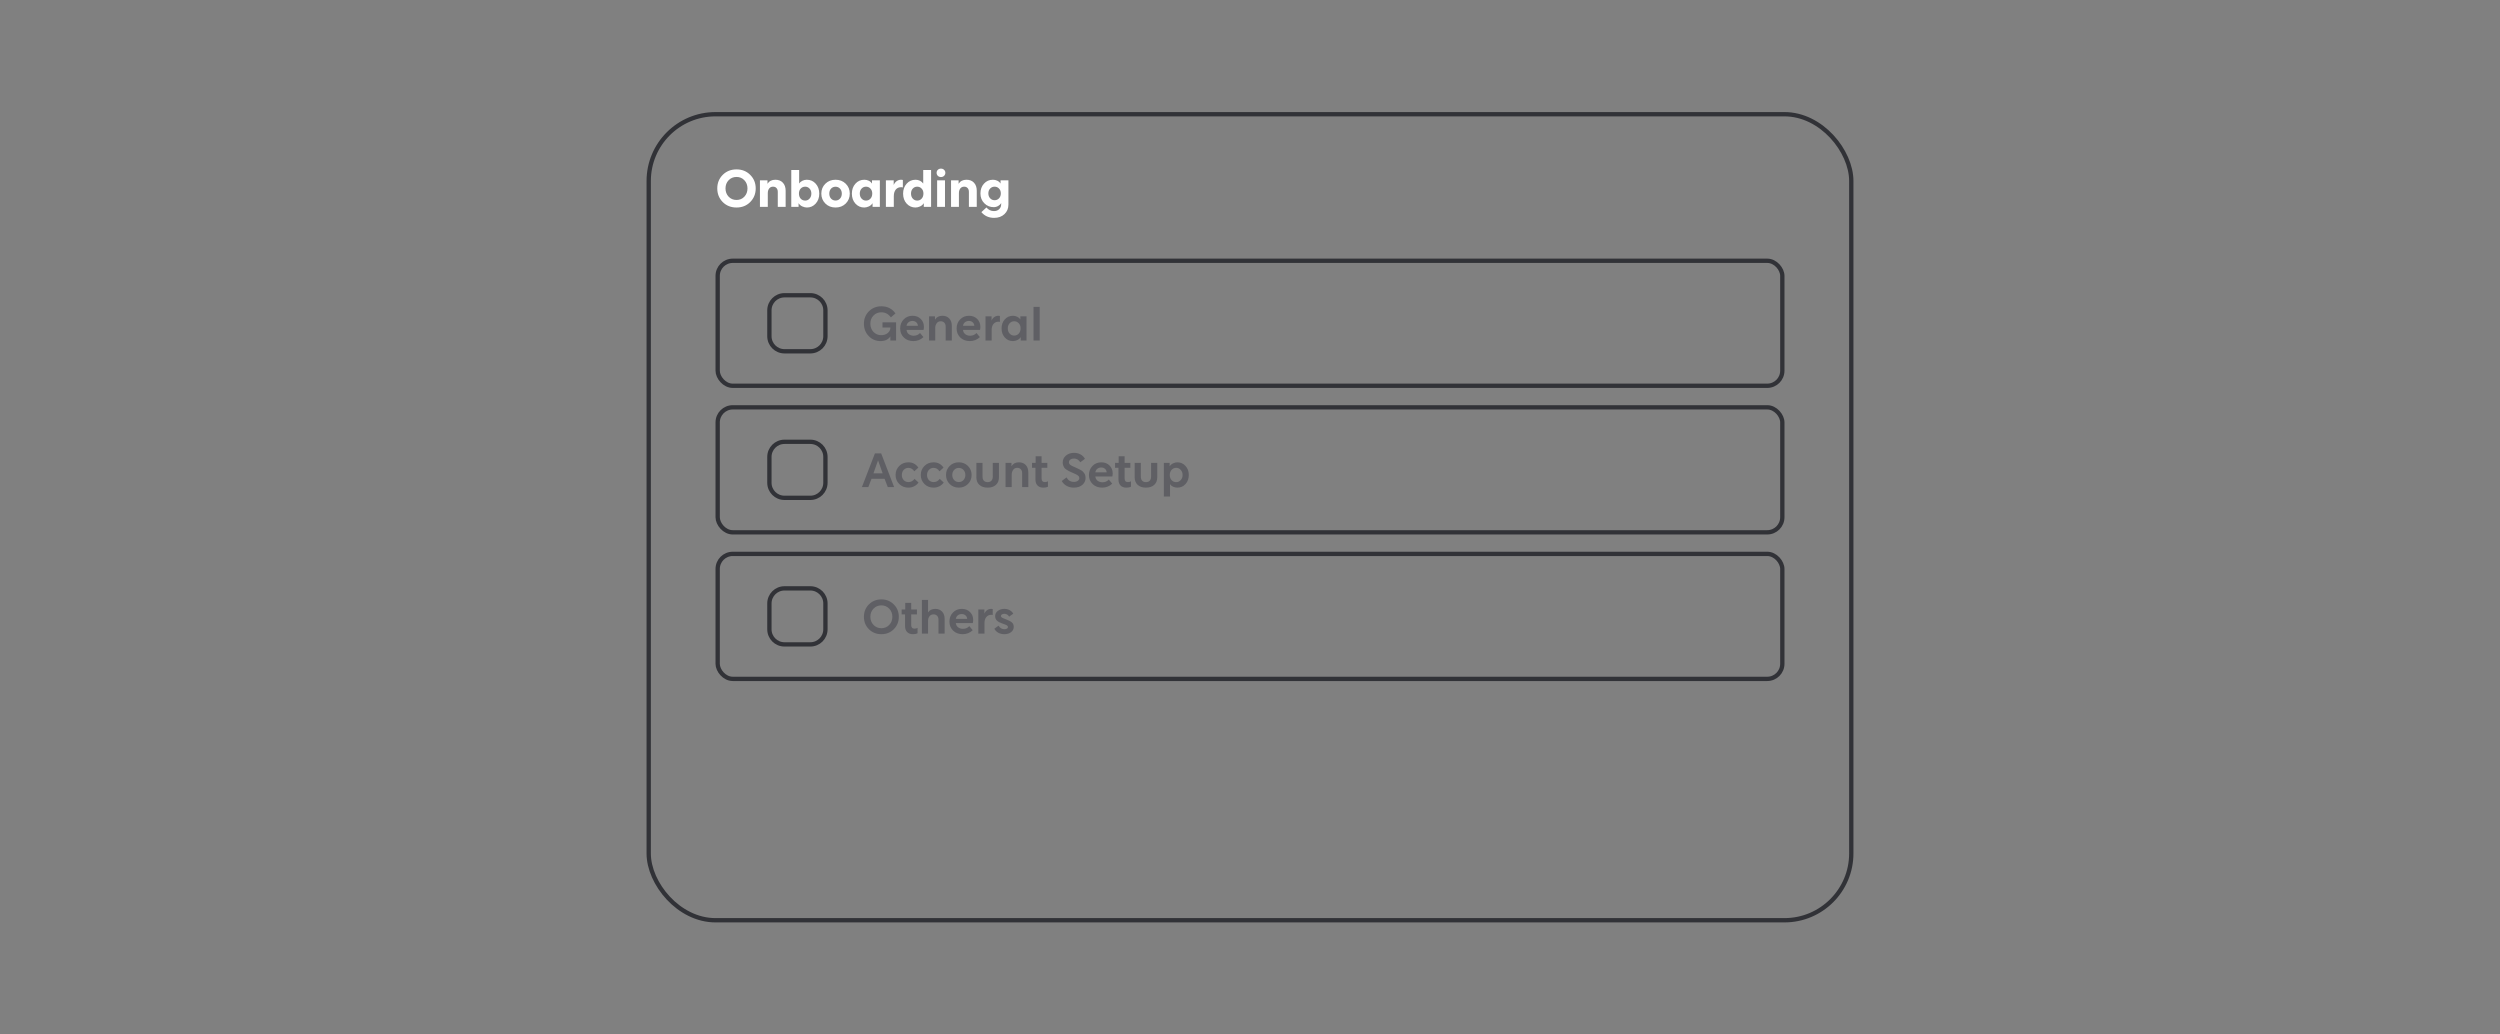 <svg width="580" height="240" viewBox="0 0 580 240" fill="none" xmlns="http://www.w3.org/2000/svg">
<rect x="0" y="0" width="580" height="240" fill="#808080" stroke="none"/>
<rect x="150.5" y="26.5" width="279" height="187" rx="15.5" stroke="#313237"/>
<rect x="166.5" y="60.5" width="247" height="29" rx="3.5" stroke="#313237"/>
<path d="M178.5 72C178.5 70.067 180.067 68.5 182 68.5H188C189.933 68.5 191.5 70.067 191.5 72V78C191.5 79.933 189.933 81.5 188 81.5H182C180.067 81.5 178.5 79.933 178.5 78V72Z" stroke="#313237"/>
<path d="M200.429 75.095C200.429 73.951 200.814 72.994 201.584 72.224C202.361 71.447 203.329 71.058 204.488 71.058C205.874 71.058 206.959 71.608 207.744 72.708L206.677 73.632C206.12 72.847 205.386 72.455 204.477 72.455C203.736 72.455 203.124 72.708 202.64 73.214C202.163 73.713 201.925 74.34 201.925 75.095C201.925 75.85 202.163 76.485 202.64 76.998C203.124 77.504 203.722 77.757 204.433 77.757C205.027 77.757 205.522 77.603 205.918 77.295C206.314 76.987 206.53 76.591 206.567 76.107V75.986H204.741V74.776H207.887V79H206.567V78.054C206.076 78.773 205.317 79.132 204.29 79.132C203.205 79.132 202.288 78.743 201.54 77.966C200.799 77.189 200.429 76.232 200.429 75.095ZM209.686 78.296C209.121 77.739 208.839 77.042 208.839 76.206C208.839 75.37 209.11 74.67 209.653 74.105C210.196 73.54 210.881 73.258 211.71 73.258C212.495 73.258 213.129 73.504 213.613 73.995C214.104 74.479 214.35 75.099 214.35 75.854C214.35 76.052 214.321 76.283 214.262 76.547H210.324C210.368 76.972 210.544 77.302 210.852 77.537C211.167 77.772 211.541 77.889 211.974 77.889C212.568 77.889 213.059 77.68 213.448 77.262L214.24 78.208C213.595 78.824 212.817 79.132 211.908 79.132C210.999 79.132 210.258 78.853 209.686 78.296ZM211.699 74.457C211.34 74.457 211.032 74.56 210.775 74.765C210.526 74.963 210.375 75.234 210.324 75.579H212.953V75.568C212.924 75.231 212.792 74.963 212.557 74.765C212.322 74.56 212.036 74.457 211.699 74.457ZM215.542 79V73.39H216.917V74.16C217.283 73.559 217.859 73.258 218.644 73.258C219.304 73.258 219.832 73.467 220.228 73.885C220.624 74.303 220.822 74.875 220.822 75.601V79H219.392V75.766C219.392 75.377 219.285 75.077 219.073 74.864C218.867 74.644 218.596 74.534 218.259 74.534C217.841 74.534 217.522 74.692 217.302 75.007C217.082 75.315 216.972 75.682 216.972 76.107V79H215.542ZM222.781 78.296C222.216 77.739 221.934 77.042 221.934 76.206C221.934 75.37 222.205 74.67 222.748 74.105C223.29 73.54 223.976 73.258 224.805 73.258C225.589 73.258 226.224 73.504 226.708 73.995C227.199 74.479 227.445 75.099 227.445 75.854C227.445 76.052 227.415 76.283 227.357 76.547H223.419C223.463 76.972 223.639 77.302 223.947 77.537C224.262 77.772 224.636 77.889 225.069 77.889C225.663 77.889 226.154 77.68 226.543 77.262L227.335 78.208C226.689 78.824 225.912 79.132 225.003 79.132C224.093 79.132 223.353 78.853 222.781 78.296ZM224.794 74.457C224.434 74.457 224.126 74.56 223.87 74.765C223.62 74.963 223.47 75.234 223.419 75.579H226.048V75.568C226.018 75.231 225.886 74.963 225.652 74.765C225.417 74.56 225.131 74.457 224.794 74.457ZM228.636 73.39H230.044V74.369C230.184 74.024 230.393 73.753 230.671 73.555C230.95 73.357 231.273 73.258 231.639 73.258C231.764 73.258 231.878 73.273 231.98 73.302V74.677C231.907 74.648 231.804 74.633 231.672 74.633C231.181 74.633 230.789 74.805 230.495 75.15C230.209 75.495 230.066 75.957 230.066 76.536V79H228.636V73.39ZM234.983 79.132C234.249 79.132 233.63 78.857 233.124 78.307C232.618 77.75 232.365 77.046 232.365 76.195C232.365 75.352 232.614 74.651 233.113 74.094C233.619 73.537 234.253 73.258 235.016 73.258C235.36 73.258 235.687 73.335 235.995 73.489C236.31 73.643 236.552 73.848 236.721 74.105V73.39H238.151V79H236.809V78.197C236.64 78.49 236.38 78.721 236.028 78.89C235.676 79.051 235.327 79.132 234.983 79.132ZM235.291 74.534C234.88 74.534 234.528 74.688 234.235 74.996C233.949 75.304 233.806 75.7 233.806 76.184C233.806 76.675 233.949 77.079 234.235 77.394C234.528 77.702 234.88 77.856 235.291 77.856C235.709 77.856 236.061 77.702 236.347 77.394C236.633 77.086 236.776 76.683 236.776 76.184C236.776 75.693 236.633 75.297 236.347 74.996C236.061 74.688 235.709 74.534 235.291 74.534ZM239.776 79V71.19H241.206V79H239.776Z" fill="#5F5F64"/>
<rect x="166.5" y="94.5" width="247" height="29" rx="3.5" stroke="#313237"/>
<path d="M178.5 106C178.5 104.067 180.067 102.5 182 102.5H188C189.933 102.5 191.5 104.067 191.5 106V112C191.5 113.933 189.933 115.5 188 115.5H182C180.067 115.5 178.5 113.933 178.5 112V106Z" stroke="#313237"/>
<path d="M199.967 113L202.981 105.19H204.433L207.436 113H205.962L205.225 111.086H202.189L201.452 113H199.967ZM203.707 106.807L202.64 109.81H204.774L203.707 106.807ZM210.745 113.132C209.902 113.132 209.194 112.85 208.622 112.285C208.058 111.72 207.775 111.02 207.775 110.184C207.775 109.363 208.058 108.67 208.622 108.105C209.194 107.54 209.902 107.258 210.745 107.258C211.735 107.258 212.505 107.669 213.055 108.49L212.109 109.348C211.779 108.813 211.328 108.545 210.756 108.545C210.316 108.545 209.95 108.703 209.656 109.018C209.37 109.333 209.227 109.726 209.227 110.195C209.227 110.672 209.37 111.068 209.656 111.383C209.95 111.691 210.32 111.845 210.767 111.845C211.332 111.845 211.801 111.596 212.175 111.097L213.099 111.944C212.843 112.311 212.509 112.6 212.098 112.813C211.688 113.026 211.237 113.132 210.745 113.132ZM216.589 113.132C215.746 113.132 215.038 112.85 214.466 112.285C213.901 111.72 213.619 111.02 213.619 110.184C213.619 109.363 213.901 108.67 214.466 108.105C215.038 107.54 215.746 107.258 216.589 107.258C217.579 107.258 218.349 107.669 218.899 108.49L217.953 109.348C217.623 108.813 217.172 108.545 216.6 108.545C216.16 108.545 215.793 108.703 215.5 109.018C215.214 109.333 215.071 109.726 215.071 110.195C215.071 110.672 215.214 111.068 215.5 111.383C215.793 111.691 216.164 111.845 216.611 111.845C217.176 111.845 217.645 111.596 218.019 111.097L218.943 111.944C218.686 112.311 218.353 112.6 217.942 112.813C217.531 113.026 217.08 113.132 216.589 113.132ZM224.567 112.285C224.002 112.85 223.295 113.132 222.444 113.132C221.593 113.132 220.886 112.85 220.321 112.285C219.756 111.72 219.474 111.024 219.474 110.195C219.474 109.366 219.756 108.67 220.321 108.105C220.886 107.54 221.593 107.258 222.444 107.258C223.295 107.258 224.002 107.54 224.567 108.105C225.132 108.67 225.414 109.366 225.414 110.195C225.414 111.024 225.132 111.72 224.567 112.285ZM221.355 109.029C221.069 109.337 220.926 109.726 220.926 110.195C220.926 110.664 221.069 111.057 221.355 111.372C221.641 111.68 222.004 111.834 222.444 111.834C222.884 111.834 223.247 111.68 223.533 111.372C223.819 111.057 223.962 110.664 223.962 110.195C223.962 109.726 223.819 109.337 223.533 109.029C223.247 108.714 222.884 108.556 222.444 108.556C222.004 108.556 221.641 108.714 221.355 109.029ZM231.05 112.494C230.58 112.919 229.942 113.132 229.136 113.132C228.329 113.132 227.691 112.919 227.222 112.494C226.752 112.069 226.518 111.489 226.518 110.756V107.39H227.948V110.591C227.948 110.994 228.05 111.306 228.256 111.526C228.461 111.746 228.751 111.856 229.125 111.856C229.506 111.856 229.799 111.746 230.005 111.526C230.217 111.299 230.324 110.983 230.324 110.58V107.39H231.754V110.756C231.754 111.489 231.519 112.069 231.05 112.494ZM233.288 113V107.39H234.663V108.16C235.029 107.559 235.605 107.258 236.39 107.258C237.05 107.258 237.578 107.467 237.974 107.885C238.37 108.303 238.568 108.875 238.568 109.601V113H237.138V109.766C237.138 109.377 237.031 109.077 236.819 108.864C236.613 108.644 236.342 108.534 236.005 108.534C235.587 108.534 235.268 108.692 235.048 109.007C234.828 109.315 234.718 109.682 234.718 110.107V113H233.288ZM239.429 107.39H240.265V105.861H241.651V107.39H242.982V108.534H241.651V111.031C241.651 111.574 241.911 111.845 242.432 111.845C242.703 111.845 242.934 111.783 243.125 111.658V112.912C242.846 113.059 242.491 113.132 242.058 113.132C241.479 113.132 241.028 112.967 240.705 112.637C240.382 112.307 240.221 111.841 240.221 111.24V108.534H239.429V107.39ZM246.328 111.592L247.428 110.756C247.816 111.453 248.385 111.801 249.133 111.801C249.507 111.801 249.811 111.717 250.046 111.548C250.28 111.379 250.398 111.178 250.398 110.943C250.398 110.848 250.387 110.763 250.365 110.69C250.343 110.609 250.299 110.536 250.233 110.47C250.174 110.397 250.115 110.338 250.057 110.294C250.005 110.243 249.917 110.188 249.793 110.129C249.675 110.063 249.576 110.012 249.496 109.975C249.415 109.938 249.283 109.88 249.1 109.799C248.924 109.718 248.784 109.656 248.682 109.612C248.381 109.48 248.165 109.381 248.033 109.315C247.901 109.249 247.717 109.143 247.483 108.996C247.248 108.842 247.076 108.699 246.966 108.567C246.863 108.428 246.768 108.248 246.68 108.028C246.592 107.801 246.548 107.555 246.548 107.291C246.548 106.653 246.797 106.121 247.296 105.696C247.802 105.271 248.432 105.058 249.188 105.058C249.716 105.058 250.203 105.175 250.651 105.41C251.098 105.645 251.45 105.989 251.707 106.444L250.629 107.247C250.262 106.668 249.774 106.378 249.166 106.378C248.828 106.378 248.55 106.459 248.33 106.62C248.11 106.774 248 106.983 248 107.247C248 107.335 248.011 107.416 248.033 107.489C248.055 107.562 248.099 107.636 248.165 107.709C248.231 107.775 248.289 107.83 248.341 107.874C248.392 107.918 248.48 107.973 248.605 108.039C248.729 108.105 248.825 108.153 248.891 108.182C248.957 108.211 249.074 108.263 249.243 108.336C249.419 108.409 249.543 108.464 249.617 108.501C249.873 108.618 250.075 108.714 250.222 108.787C250.376 108.853 250.552 108.945 250.75 109.062C250.955 109.179 251.113 109.293 251.223 109.403C251.333 109.513 251.439 109.641 251.542 109.788C251.652 109.935 251.729 110.1 251.773 110.283C251.824 110.466 251.85 110.672 251.85 110.899C251.85 111.515 251.604 112.043 251.113 112.483C250.621 112.916 249.954 113.132 249.111 113.132C248.524 113.132 247.981 113 247.483 112.736C246.984 112.465 246.599 112.083 246.328 111.592ZM253.482 112.296C252.917 111.739 252.635 111.042 252.635 110.206C252.635 109.37 252.906 108.67 253.449 108.105C253.992 107.54 254.677 107.258 255.506 107.258C256.291 107.258 256.925 107.504 257.409 107.995C257.9 108.479 258.146 109.099 258.146 109.854C258.146 110.052 258.117 110.283 258.058 110.547H254.12C254.164 110.972 254.34 111.302 254.648 111.537C254.963 111.772 255.337 111.889 255.77 111.889C256.364 111.889 256.855 111.68 257.244 111.262L258.036 112.208C257.391 112.824 256.613 113.132 255.704 113.132C254.795 113.132 254.054 112.853 253.482 112.296ZM255.495 108.457C255.136 108.457 254.828 108.56 254.571 108.765C254.322 108.963 254.171 109.234 254.12 109.579H256.749V109.568C256.72 109.231 256.588 108.963 256.353 108.765C256.118 108.56 255.832 108.457 255.495 108.457ZM258.69 107.39H259.526V105.861H260.912V107.39H262.243V108.534H260.912V111.031C260.912 111.574 261.172 111.845 261.693 111.845C261.964 111.845 262.195 111.783 262.386 111.658V112.912C262.107 113.059 261.751 113.132 261.319 113.132C260.739 113.132 260.288 112.967 259.966 112.637C259.643 112.307 259.482 111.841 259.482 111.24V108.534H258.69V107.39ZM267.777 112.494C267.308 112.919 266.67 113.132 265.863 113.132C265.057 113.132 264.419 112.919 263.949 112.494C263.48 112.069 263.245 111.489 263.245 110.756V107.39H264.675V110.591C264.675 110.994 264.778 111.306 264.983 111.526C265.189 111.746 265.478 111.856 265.852 111.856C266.234 111.856 266.527 111.746 266.732 111.526C266.945 111.299 267.051 110.983 267.051 110.58V107.39H268.481V110.756C268.481 111.489 268.247 112.069 267.777 112.494ZM270.015 115.2V107.39H271.357V108.182C271.548 107.889 271.812 107.661 272.149 107.5C272.487 107.339 272.824 107.258 273.161 107.258C273.902 107.258 274.525 107.537 275.031 108.094C275.545 108.644 275.801 109.344 275.801 110.195C275.801 111.038 275.548 111.739 275.042 112.296C274.544 112.853 273.913 113.132 273.15 113.132C272.813 113.132 272.483 113.062 272.16 112.923C271.845 112.776 271.607 112.578 271.445 112.329V115.2H270.015ZM272.875 108.534C272.457 108.534 272.105 108.688 271.819 108.996C271.533 109.304 271.39 109.707 271.39 110.206C271.39 110.697 271.533 111.097 271.819 111.405C272.105 111.706 272.457 111.856 272.875 111.856C273.286 111.856 273.634 111.702 273.92 111.394C274.214 111.086 274.36 110.69 274.36 110.206C274.36 109.715 274.214 109.315 273.92 109.007C273.634 108.692 273.286 108.534 272.875 108.534Z" fill="#5F5F64"/>
<rect x="166.5" y="128.5" width="247" height="29" rx="3.5" stroke="#313237"/>
<path d="M178.5 140C178.5 138.067 180.067 136.5 182 136.5H188C189.933 136.5 191.5 138.067 191.5 140V146C191.5 147.933 189.933 149.5 188 149.5H182C180.067 149.5 178.5 147.933 178.5 146V140Z" stroke="#313237"/>
<path d="M207.359 145.977C206.589 146.747 205.628 147.132 204.477 147.132C203.326 147.132 202.361 146.747 201.584 145.977C200.814 145.2 200.429 144.239 200.429 143.095C200.429 141.951 200.814 140.994 201.584 140.224C202.361 139.447 203.326 139.058 204.477 139.058C205.628 139.058 206.589 139.447 207.359 140.224C208.136 140.994 208.525 141.951 208.525 143.095C208.525 144.239 208.136 145.2 207.359 145.977ZM202.662 141.203C202.171 141.709 201.925 142.34 201.925 143.095C201.925 143.85 202.171 144.481 202.662 144.987C203.153 145.493 203.758 145.746 204.477 145.746C205.196 145.746 205.801 145.493 206.292 144.987C206.783 144.481 207.029 143.85 207.029 143.095C207.029 142.34 206.783 141.709 206.292 141.203C205.801 140.697 205.196 140.444 204.477 140.444C203.758 140.444 203.153 140.697 202.662 141.203ZM209.179 141.39H210.015V139.861H211.401V141.39H212.732V142.534H211.401V145.031C211.401 145.574 211.661 145.845 212.182 145.845C212.453 145.845 212.684 145.783 212.875 145.658V146.912C212.596 147.059 212.241 147.132 211.808 147.132C211.229 147.132 210.778 146.967 210.455 146.637C210.132 146.307 209.971 145.841 209.971 145.24V142.534H209.179V141.39ZM215.307 147H213.877V139.19H215.307V142.072C215.681 141.529 216.238 141.258 216.979 141.258C217.639 141.258 218.167 141.467 218.562 141.885C218.959 142.303 219.157 142.875 219.157 143.601V147H217.727V143.766C217.727 143.377 217.62 143.077 217.408 142.864C217.202 142.644 216.931 142.534 216.594 142.534C216.176 142.534 215.857 142.681 215.637 142.974C215.417 143.267 215.307 143.623 215.307 144.041V147ZM221.116 146.296C220.551 145.739 220.269 145.042 220.269 144.206C220.269 143.37 220.54 142.67 221.083 142.105C221.625 141.54 222.311 141.258 223.14 141.258C223.924 141.258 224.559 141.504 225.043 141.995C225.534 142.479 225.78 143.099 225.78 143.854C225.78 144.052 225.75 144.283 225.692 144.547H221.754C221.798 144.972 221.974 145.302 222.282 145.537C222.597 145.772 222.971 145.889 223.404 145.889C223.998 145.889 224.489 145.68 224.878 145.262L225.67 146.208C225.024 146.824 224.247 147.132 223.338 147.132C222.428 147.132 221.688 146.853 221.116 146.296ZM223.129 142.457C222.769 142.457 222.461 142.56 222.205 142.765C221.955 142.963 221.805 143.234 221.754 143.579H224.383V143.568C224.353 143.231 224.221 142.963 223.987 142.765C223.752 142.56 223.466 142.457 223.129 142.457ZM226.971 141.39H228.379V142.369C228.519 142.024 228.728 141.753 229.006 141.555C229.285 141.357 229.608 141.258 229.974 141.258C230.099 141.258 230.213 141.273 230.315 141.302V142.677C230.242 142.648 230.139 142.633 230.007 142.633C229.516 142.633 229.124 142.805 228.83 143.15C228.544 143.495 228.401 143.957 228.401 144.536V147H226.971V141.39ZM230.687 145.867L231.655 145.152C232.007 145.702 232.454 145.977 232.997 145.977C233.261 145.977 233.466 145.933 233.613 145.845C233.767 145.757 233.844 145.64 233.844 145.493C233.844 145.324 233.763 145.189 233.602 145.086C233.44 144.983 233.118 144.851 232.634 144.69C232.032 144.492 231.589 144.261 231.303 143.997C231.017 143.726 230.874 143.37 230.874 142.93C230.874 142.446 231.079 142.046 231.49 141.731C231.908 141.416 232.421 141.258 233.03 141.258C233.484 141.258 233.891 141.361 234.251 141.566C234.617 141.764 234.892 142.032 235.076 142.369L234.119 143.062C233.855 142.622 233.484 142.402 233.008 142.402C232.78 142.402 232.59 142.45 232.436 142.545C232.289 142.64 232.216 142.765 232.216 142.919C232.216 143.058 232.296 143.179 232.458 143.282C232.626 143.385 232.934 143.517 233.382 143.678C234.005 143.913 234.46 144.151 234.746 144.393C235.039 144.635 235.186 144.991 235.186 145.46C235.186 145.937 234.98 146.336 234.57 146.659C234.166 146.974 233.642 147.132 232.997 147.132C232.491 147.132 232.029 147.022 231.611 146.802C231.2 146.575 230.892 146.263 230.687 145.867Z" fill="#5F5F64"/>
<path d="M170.872 48.144C169.584 48.144 168.516 47.72 167.668 46.872C166.828 46.016 166.408 44.964 166.408 43.716C166.408 42.468 166.828 41.42 167.668 40.572C168.516 39.724 169.584 39.3 170.872 39.3C172.152 39.3 173.212 39.724 174.052 40.572C174.9 41.42 175.324 42.468 175.324 43.716C175.324 44.964 174.9 46.016 174.052 46.872C173.212 47.72 172.152 48.144 170.872 48.144ZM169.036 41.82C168.556 42.324 168.316 42.956 168.316 43.716C168.316 44.476 168.556 45.112 169.036 45.624C169.524 46.136 170.136 46.392 170.872 46.392C171.608 46.392 172.216 46.136 172.696 45.624C173.176 45.112 173.416 44.476 173.416 43.716C173.416 42.956 173.176 42.324 172.696 41.82C172.216 41.308 171.608 41.052 170.872 41.052C170.136 41.052 169.524 41.308 169.036 41.82ZM176.305 48V41.844H178.057V42.636C178.449 42.012 179.057 41.7 179.881 41.7C180.617 41.7 181.197 41.928 181.621 42.384C182.053 42.84 182.269 43.464 182.269 44.256V48H180.445V44.532C180.445 44.14 180.345 43.84 180.145 43.632C179.953 43.416 179.685 43.308 179.341 43.308C178.957 43.308 178.657 43.452 178.441 43.74C178.233 44.02 178.129 44.372 178.129 44.796V48H176.305ZM183.578 39.444H185.402V42.588C185.594 42.3 185.85 42.08 186.17 41.928C186.49 41.776 186.826 41.7 187.178 41.7C188.018 41.7 188.71 42.008 189.254 42.624C189.798 43.232 190.07 44 190.07 44.928C190.07 45.864 189.79 46.636 189.23 47.244C188.678 47.844 188.006 48.144 187.214 48.144C186.862 48.144 186.502 48.06 186.134 47.892C185.766 47.724 185.478 47.472 185.27 47.136V48H183.578V39.444ZM185.354 44.904C185.354 45.392 185.49 45.788 185.762 46.092C186.042 46.388 186.39 46.536 186.806 46.536C187.206 46.536 187.542 46.384 187.814 46.08C188.094 45.776 188.234 45.384 188.234 44.904C188.234 44.432 188.094 44.048 187.814 43.752C187.542 43.456 187.206 43.308 186.806 43.308C186.39 43.308 186.042 43.456 185.762 43.752C185.49 44.04 185.354 44.424 185.354 44.904ZM196.212 47.22C195.588 47.836 194.8 48.144 193.848 48.144C192.896 48.144 192.108 47.836 191.484 47.22C190.86 46.596 190.548 45.828 190.548 44.916C190.548 44.004 190.86 43.24 191.484 42.624C192.108 42.008 192.896 41.7 193.848 41.7C194.8 41.7 195.588 42.008 196.212 42.624C196.836 43.24 197.148 44.004 197.148 44.916C197.148 45.828 196.836 46.596 196.212 47.22ZM192.804 43.764C192.532 44.06 192.396 44.444 192.396 44.916C192.396 45.388 192.532 45.776 192.804 46.08C193.084 46.376 193.432 46.524 193.848 46.524C194.264 46.524 194.608 46.376 194.88 46.08C195.16 45.776 195.3 45.388 195.3 44.916C195.3 44.444 195.16 44.06 194.88 43.764C194.608 43.468 194.264 43.32 193.848 43.32C193.432 43.32 193.084 43.468 192.804 43.764ZM200.49 48.144C199.698 48.144 199.022 47.844 198.462 47.244C197.91 46.636 197.634 45.864 197.634 44.928C197.634 44 197.906 43.232 198.45 42.624C198.994 42.008 199.69 41.7 200.538 41.7C200.89 41.7 201.226 41.776 201.546 41.928C201.866 42.08 202.118 42.3 202.302 42.588V41.844H204.126V48H202.434V47.136C202.226 47.472 201.938 47.724 201.57 47.892C201.202 48.06 200.842 48.144 200.49 48.144ZM200.91 43.308C200.51 43.308 200.17 43.456 199.89 43.752C199.61 44.048 199.47 44.432 199.47 44.904C199.47 45.384 199.61 45.776 199.89 46.08C200.17 46.384 200.51 46.536 200.91 46.536C201.318 46.536 201.662 46.388 201.942 46.092C202.222 45.788 202.362 45.392 202.362 44.904C202.362 44.432 202.222 44.048 201.942 43.752C201.662 43.456 201.318 43.308 200.91 43.308ZM205.527 41.844H207.339V42.912C207.499 42.536 207.727 42.24 208.023 42.024C208.327 41.808 208.679 41.7 209.079 41.7C209.207 41.7 209.335 41.716 209.463 41.748V43.488C209.367 43.448 209.231 43.428 209.055 43.428C208.527 43.428 208.111 43.616 207.807 43.992C207.511 44.368 207.363 44.876 207.363 45.516V48H205.527V41.844ZM212.376 48.144C211.584 48.144 210.908 47.844 210.348 47.244C209.796 46.636 209.52 45.864 209.52 44.928C209.52 44 209.792 43.232 210.336 42.624C210.88 42.008 211.572 41.7 212.412 41.7C212.764 41.7 213.1 41.776 213.42 41.928C213.74 42.08 213.996 42.3 214.188 42.588V39.444H216.012V48H214.32V47.136C214.112 47.472 213.824 47.724 213.456 47.892C213.088 48.06 212.728 48.144 212.376 48.144ZM212.784 43.308C212.384 43.308 212.044 43.456 211.764 43.752C211.492 44.048 211.356 44.432 211.356 44.904C211.356 45.384 211.492 45.776 211.764 46.08C212.044 46.384 212.384 46.536 212.784 46.536C213.2 46.536 213.544 46.388 213.816 46.092C214.096 45.788 214.236 45.392 214.236 44.904C214.236 44.424 214.096 44.04 213.816 43.752C213.544 43.456 213.2 43.308 212.784 43.308ZM217.414 41.844H219.238V48H217.414V41.844ZM217.582 40.8C217.39 40.608 217.294 40.372 217.294 40.092C217.294 39.812 217.39 39.58 217.582 39.396C217.774 39.212 218.014 39.12 218.302 39.12C218.59 39.12 218.83 39.212 219.022 39.396C219.222 39.58 219.322 39.812 219.322 40.092C219.322 40.372 219.222 40.608 219.022 40.8C218.83 40.984 218.59 41.076 218.302 41.076C218.022 41.076 217.782 40.984 217.582 40.8ZM220.644 48V41.844H222.396V42.636C222.788 42.012 223.396 41.7 224.22 41.7C224.956 41.7 225.536 41.928 225.96 42.384C226.392 42.84 226.608 43.464 226.608 44.256V48H224.784V44.532C224.784 44.14 224.684 43.84 224.484 43.632C224.292 43.416 224.024 43.308 223.68 43.308C223.296 43.308 222.996 43.452 222.78 43.74C222.572 44.02 222.468 44.372 222.468 44.796V48H220.644ZM227.462 44.88C227.462 43.968 227.734 43.212 228.278 42.612C228.822 42.004 229.518 41.7 230.366 41.7C230.718 41.7 231.054 41.776 231.374 41.928C231.694 42.08 231.946 42.3 232.13 42.588V41.844H233.954V47.46C233.954 48.364 233.646 49.104 233.03 49.68C232.422 50.256 231.622 50.544 230.63 50.544C229.406 50.544 228.422 50.1 227.678 49.212L228.854 48.132C229.318 48.692 229.898 48.972 230.594 48.972C231.098 48.972 231.502 48.824 231.806 48.528C232.118 48.24 232.274 47.844 232.274 47.34V47.1C232.13 47.372 231.898 47.6 231.578 47.784C231.258 47.968 230.91 48.06 230.534 48.06C229.686 48.06 228.962 47.76 228.362 47.16C227.762 46.56 227.462 45.8 227.462 44.88ZM229.718 43.74C229.438 44.028 229.298 44.404 229.298 44.868C229.298 45.332 229.438 45.712 229.718 46.008C229.998 46.304 230.338 46.452 230.738 46.452C231.146 46.452 231.49 46.308 231.77 46.02C232.05 45.724 232.19 45.34 232.19 44.868C232.19 44.396 232.05 44.02 231.77 43.74C231.498 43.452 231.154 43.308 230.738 43.308C230.338 43.308 229.998 43.452 229.718 43.74Z" fill="white"/>
</svg>
